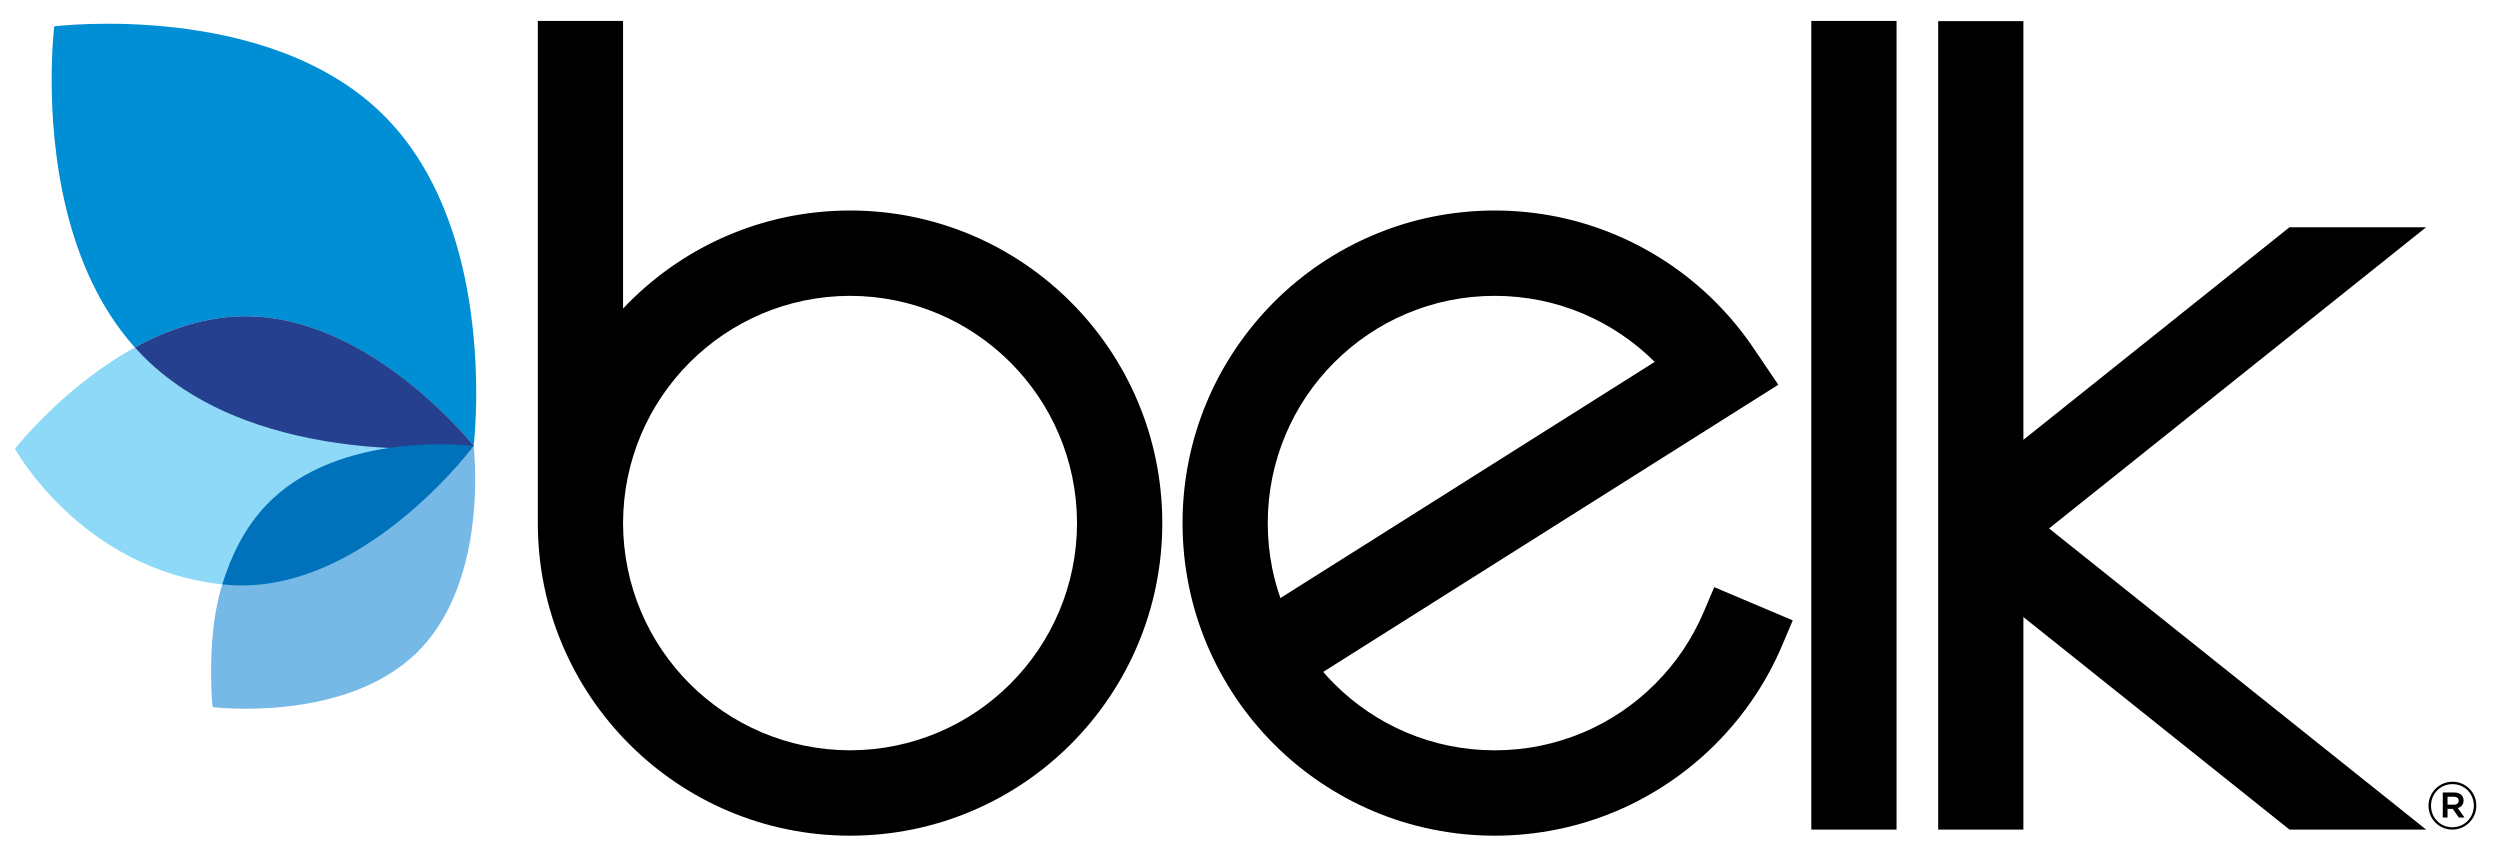 <?xml version="1.0" encoding="UTF-8"?>
<svg xmlns="http://www.w3.org/2000/svg" width="143" height="49" viewBox="0 0 143 49" fill="none">
  <g clip-path="url(#clip0_347_605)">
    <path d="M105.119 47.453H103.607V1.199H108.483V47.453H105.119ZM130.96 47.453L115.738 35.294V47.452H110.864V1.208H115.738V25.157L130.96 12.998H138.775L117.206 30.226L138.778 47.454L130.96 47.453ZM35.639 29.91V29.919C35.652 37.099 41.452 42.905 48.623 42.918C55.796 42.905 61.593 37.099 61.606 29.924C61.593 22.742 55.794 16.936 48.626 16.922C41.456 16.936 35.659 22.738 35.639 29.91ZM30.763 29.922V1.199H35.639V17.649C38.894 14.199 43.507 12.043 48.623 12.041H48.624C58.488 12.043 66.483 20.045 66.483 29.921C66.483 39.797 58.49 47.8 48.623 47.801C38.758 47.8 30.765 39.797 30.763 29.922ZM82.88 17.186C82.038 17.358 81.224 17.614 80.444 17.944C79.669 18.271 78.931 18.672 78.243 19.14C77.55 19.608 76.907 20.141 76.319 20.73C75.73 21.319 75.196 21.965 74.73 22.653C74.266 23.346 73.864 24.083 73.535 24.864C73.206 25.643 72.953 26.453 72.779 27.3C72.606 28.14 72.515 29.019 72.515 29.921C72.515 30.825 72.606 31.701 72.778 32.541C72.895 33.113 73.051 33.669 73.239 34.21L94.649 20.7C94.071 20.123 93.438 19.601 92.754 19.14C92.063 18.672 91.328 18.271 90.555 17.943C89.775 17.614 88.962 17.358 88.123 17.186C87.274 17.015 86.398 16.922 85.499 16.922C84.601 16.922 83.724 17.015 82.88 17.186ZM81.905 47.436C80.739 47.2 79.614 46.847 78.545 46.394C77.475 45.941 76.461 45.386 75.511 44.744C74.563 44.103 73.678 43.374 72.868 42.562C72.062 41.754 71.333 40.87 70.689 39.918C70.052 38.968 69.496 37.952 69.044 36.881C68.59 35.81 68.239 34.684 68.004 33.523C67.764 32.357 67.642 31.15 67.642 29.921C67.642 28.69 67.764 27.485 68.003 26.324C68.239 25.157 68.59 24.032 69.044 22.962C69.496 21.889 70.052 20.873 70.693 19.921C71.333 18.974 72.062 18.089 72.868 17.279C73.678 16.471 74.562 15.739 75.514 15.094C76.463 14.455 77.478 13.901 78.545 13.449C79.613 12.994 80.74 12.642 81.905 12.403C83.068 12.168 84.27 12.041 85.5 12.041C86.729 12.041 87.931 12.167 89.095 12.404C90.259 12.642 91.382 12.994 92.451 13.449C93.521 13.901 94.535 14.455 95.484 15.095C96.437 15.739 97.321 16.471 98.129 17.279C98.936 18.087 99.666 18.973 100.306 19.92L101.718 22.007L75.687 38.433C75.888 38.667 76.099 38.894 76.319 39.113C76.907 39.702 77.551 40.233 78.239 40.7C78.932 41.168 79.672 41.571 80.443 41.898C81.223 42.226 82.036 42.482 82.885 42.655C83.723 42.828 84.599 42.918 85.5 42.918C86.4 42.918 87.277 42.828 88.119 42.655C88.963 42.482 89.777 42.226 90.551 41.9C91.327 41.572 92.067 41.168 92.756 40.703C93.448 40.233 94.093 39.702 94.68 39.113C95.27 38.521 95.802 37.878 96.265 37.191C96.734 36.494 97.135 35.756 97.464 34.979L98.054 33.584L102.545 35.485L101.955 36.88C101.503 37.95 100.952 38.968 100.308 39.919C99.666 40.871 98.936 41.754 98.129 42.564C97.32 43.373 96.436 44.103 95.482 44.747C94.537 45.386 93.523 45.942 92.451 46.395C91.382 46.847 90.258 47.2 89.097 47.436C87.931 47.676 86.727 47.801 85.499 47.801C84.272 47.801 83.068 47.676 81.905 47.436Z" fill="black"></path>
    <path d="M13.04 33.461C20.324 33.461 27.1 25.506 27.1 25.506C27.1 25.506 21.332 18.092 14.048 18.092C6.761 18.094 0.854 25.671 0.854 25.671C0.854 25.671 4.656 32.584 12.74 33.426" fill="#8ED8F8"></path>
    <path d="M2.955 4.567C2.955 2.71 3.104 1.506 3.104 1.506C3.104 1.506 15.354 -0.007 21.977 6.625C26.529 11.18 27.24 18.392 27.24 22.462C27.24 24.148 27.118 25.295 27.096 25.492C26.148 24.348 20.667 18.092 14.048 18.092C11.752 18.092 9.595 18.844 7.715 19.874C3.614 15.306 2.955 8.484 2.955 4.567Z" fill="#008FD5"></path>
    <path d="M7.715 19.874C9.595 18.843 11.752 18.092 14.048 18.092C20.667 18.092 26.148 24.347 27.096 25.491C27.094 25.511 27.091 25.521 27.091 25.521C27.091 25.521 14.84 27.034 8.216 20.402C8.044 20.229 7.878 20.053 7.715 19.874Z" fill="#25408F"></path>
    <path d="M12.072 38.542C12.072 37.087 12.153 34.948 12.878 32.942C13.003 32.597 13.617 32.977 13.99 32.977C20.748 32.977 26.32 26.457 27.091 25.513C27.101 25.596 27.183 26.322 27.183 27.41C27.183 29.943 26.74 34.429 23.911 37.263C19.787 41.389 12.165 40.448 12.165 40.448C12.165 40.448 12.072 39.7 12.072 38.542Z" fill="#77B9E6"></path>
    <path d="M12.718 33.425C13.213 31.8 13.994 30.197 15.21 28.912C19.38 24.507 27.091 25.513 27.091 25.513V25.52C26.311 26.529 20.674 33.488 13.838 33.488C13.461 33.488 13.087 33.466 12.718 33.425Z" fill="#0072BC"></path>
    <path d="M140.354 45.574H139.999V46.028H140.354C140.532 46.028 140.637 45.942 140.637 45.801C140.637 45.654 140.532 45.574 140.354 45.574ZM140.584 46.221L140.97 46.762H140.645L140.297 46.266H139.999V46.762H139.727V45.328H140.366C140.698 45.328 140.917 45.499 140.917 45.786C140.917 46.021 140.781 46.164 140.584 46.221ZM140.282 44.852C139.583 44.852 139.054 45.407 139.054 46.089C139.054 46.77 139.58 47.318 140.274 47.318C140.975 47.318 141.504 46.762 141.504 46.081C141.503 45.399 140.978 44.852 140.282 44.852ZM140.274 47.453C139.508 47.453 138.911 46.837 138.911 46.089C138.911 45.339 139.516 44.715 140.281 44.715C141.049 44.715 141.646 45.332 141.646 46.081C141.646 46.83 141.042 47.453 140.274 47.453Z" fill="black"></path>
  </g>
  <defs>
    <clipPath id="clip0_347_605">
      <rect width="142.189" height="48" fill="white" transform="translate(0.156 0.5)"></rect>
    </clipPath>
  </defs>
</svg>
